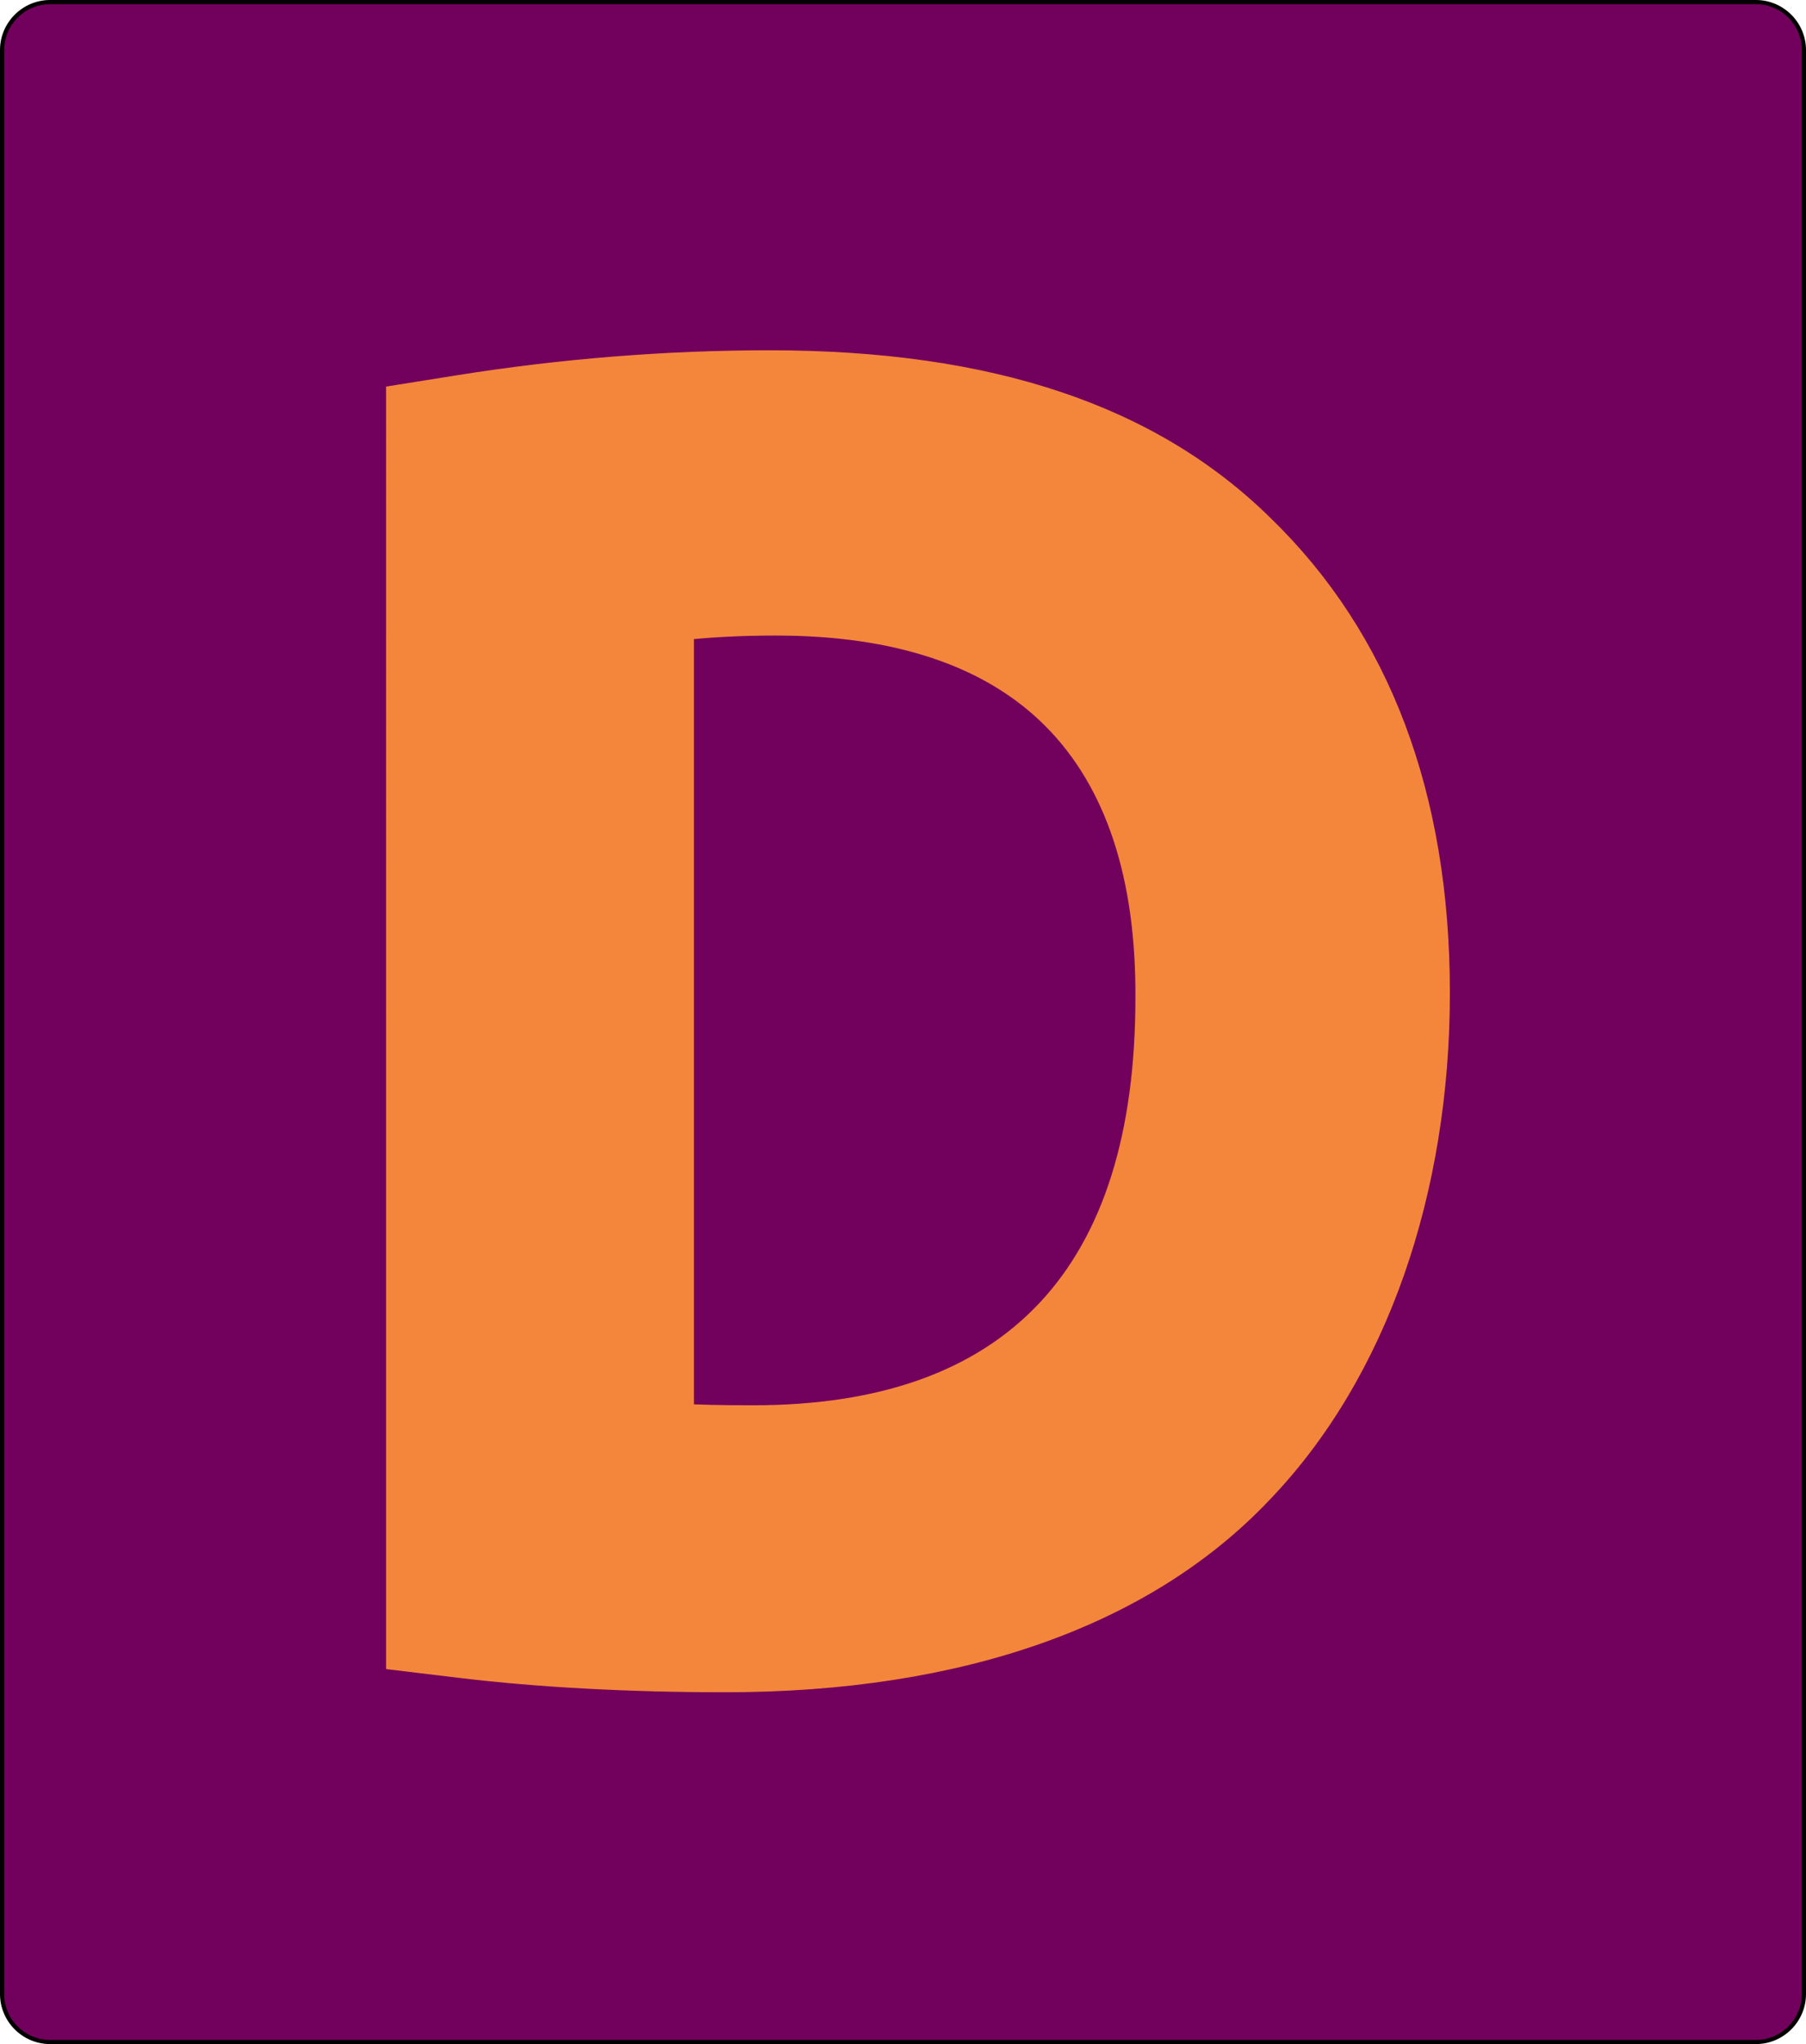 <?xml version="1.0" encoding="UTF-8"?>
<svg id="Layer_1" data-name="Layer 1" xmlns="http://www.w3.org/2000/svg" viewBox="0 0 433 490">
  <defs>
    <style>
      .cls-1 {
        fill: #72005d;
      }

      .cls-2 {
        fill: #f4863c;
      }
    </style>
  </defs>
  <g>
    <rect class="cls-1" x=".5" y=".5" width="432" height="489" rx="11.5" ry="11.5"/>
    <path d="M421,1c6.07,0,11,4.93,11,11V478c0,6.07-4.93,11-11,11H12c-6.07,0-11-4.93-11-11V12C1,5.93,5.93,1,12,1H421m0-1H12C5.4,0,0,5.4,0,12V478c0,6.6,5.4,12,12,12H421c6.6,0,12-5.4,12-12V12c0-6.6-5.4-12-12-12h0Z"/>
  </g>
  <g>
    <path class="cls-2" d="M174,405.66c-23.4,0-44.87-1.16-63.83-3.43l-17.61-2.12V92.67l16.85-2.69c24.97-3.99,50.24-6.01,75.1-6.01,53.34,0,92.64,13.16,120.15,40.24,28.51,27.67,42.96,65.96,42.96,113.82s-14.95,92.07-43.25,121.54c-28.55,30.15-73.63,46.09-130.37,46.09Zm-7.61-69.01c5.96,.22,11.5,.22,14.22,.22,60.79,0,91.61-32.84,91.61-97.61v-.12c.17-28.61-7.08-50.5-21.54-65.04-14.35-14.44-36.09-21.75-64.63-21.75-7.78,0-14.32,.35-19.67,.85v183.45Z"/>
    <path class="cls-2" d="M112.56,109.73c20.61-3.29,45.11-5.76,71.95-5.76,48.61,0,83.23,11.93,106.17,34.54,23.33,22.62,36.95,54.69,36.95,99.52s-13.22,82.25-37.72,107.74c-24.5,25.91-64.95,39.89-115.89,39.89-24.11,0-44.33-1.23-61.45-3.29V109.73Zm33.83,245.09c8.56,1.64,21,2.06,34.22,2.06,72.34,0,111.61-42.77,111.61-117.61,.39-65.38-34.61-106.92-106.17-106.92-17.5,0-30.72,1.64-39.67,3.7v218.77Z"/>
  </g>
</svg>